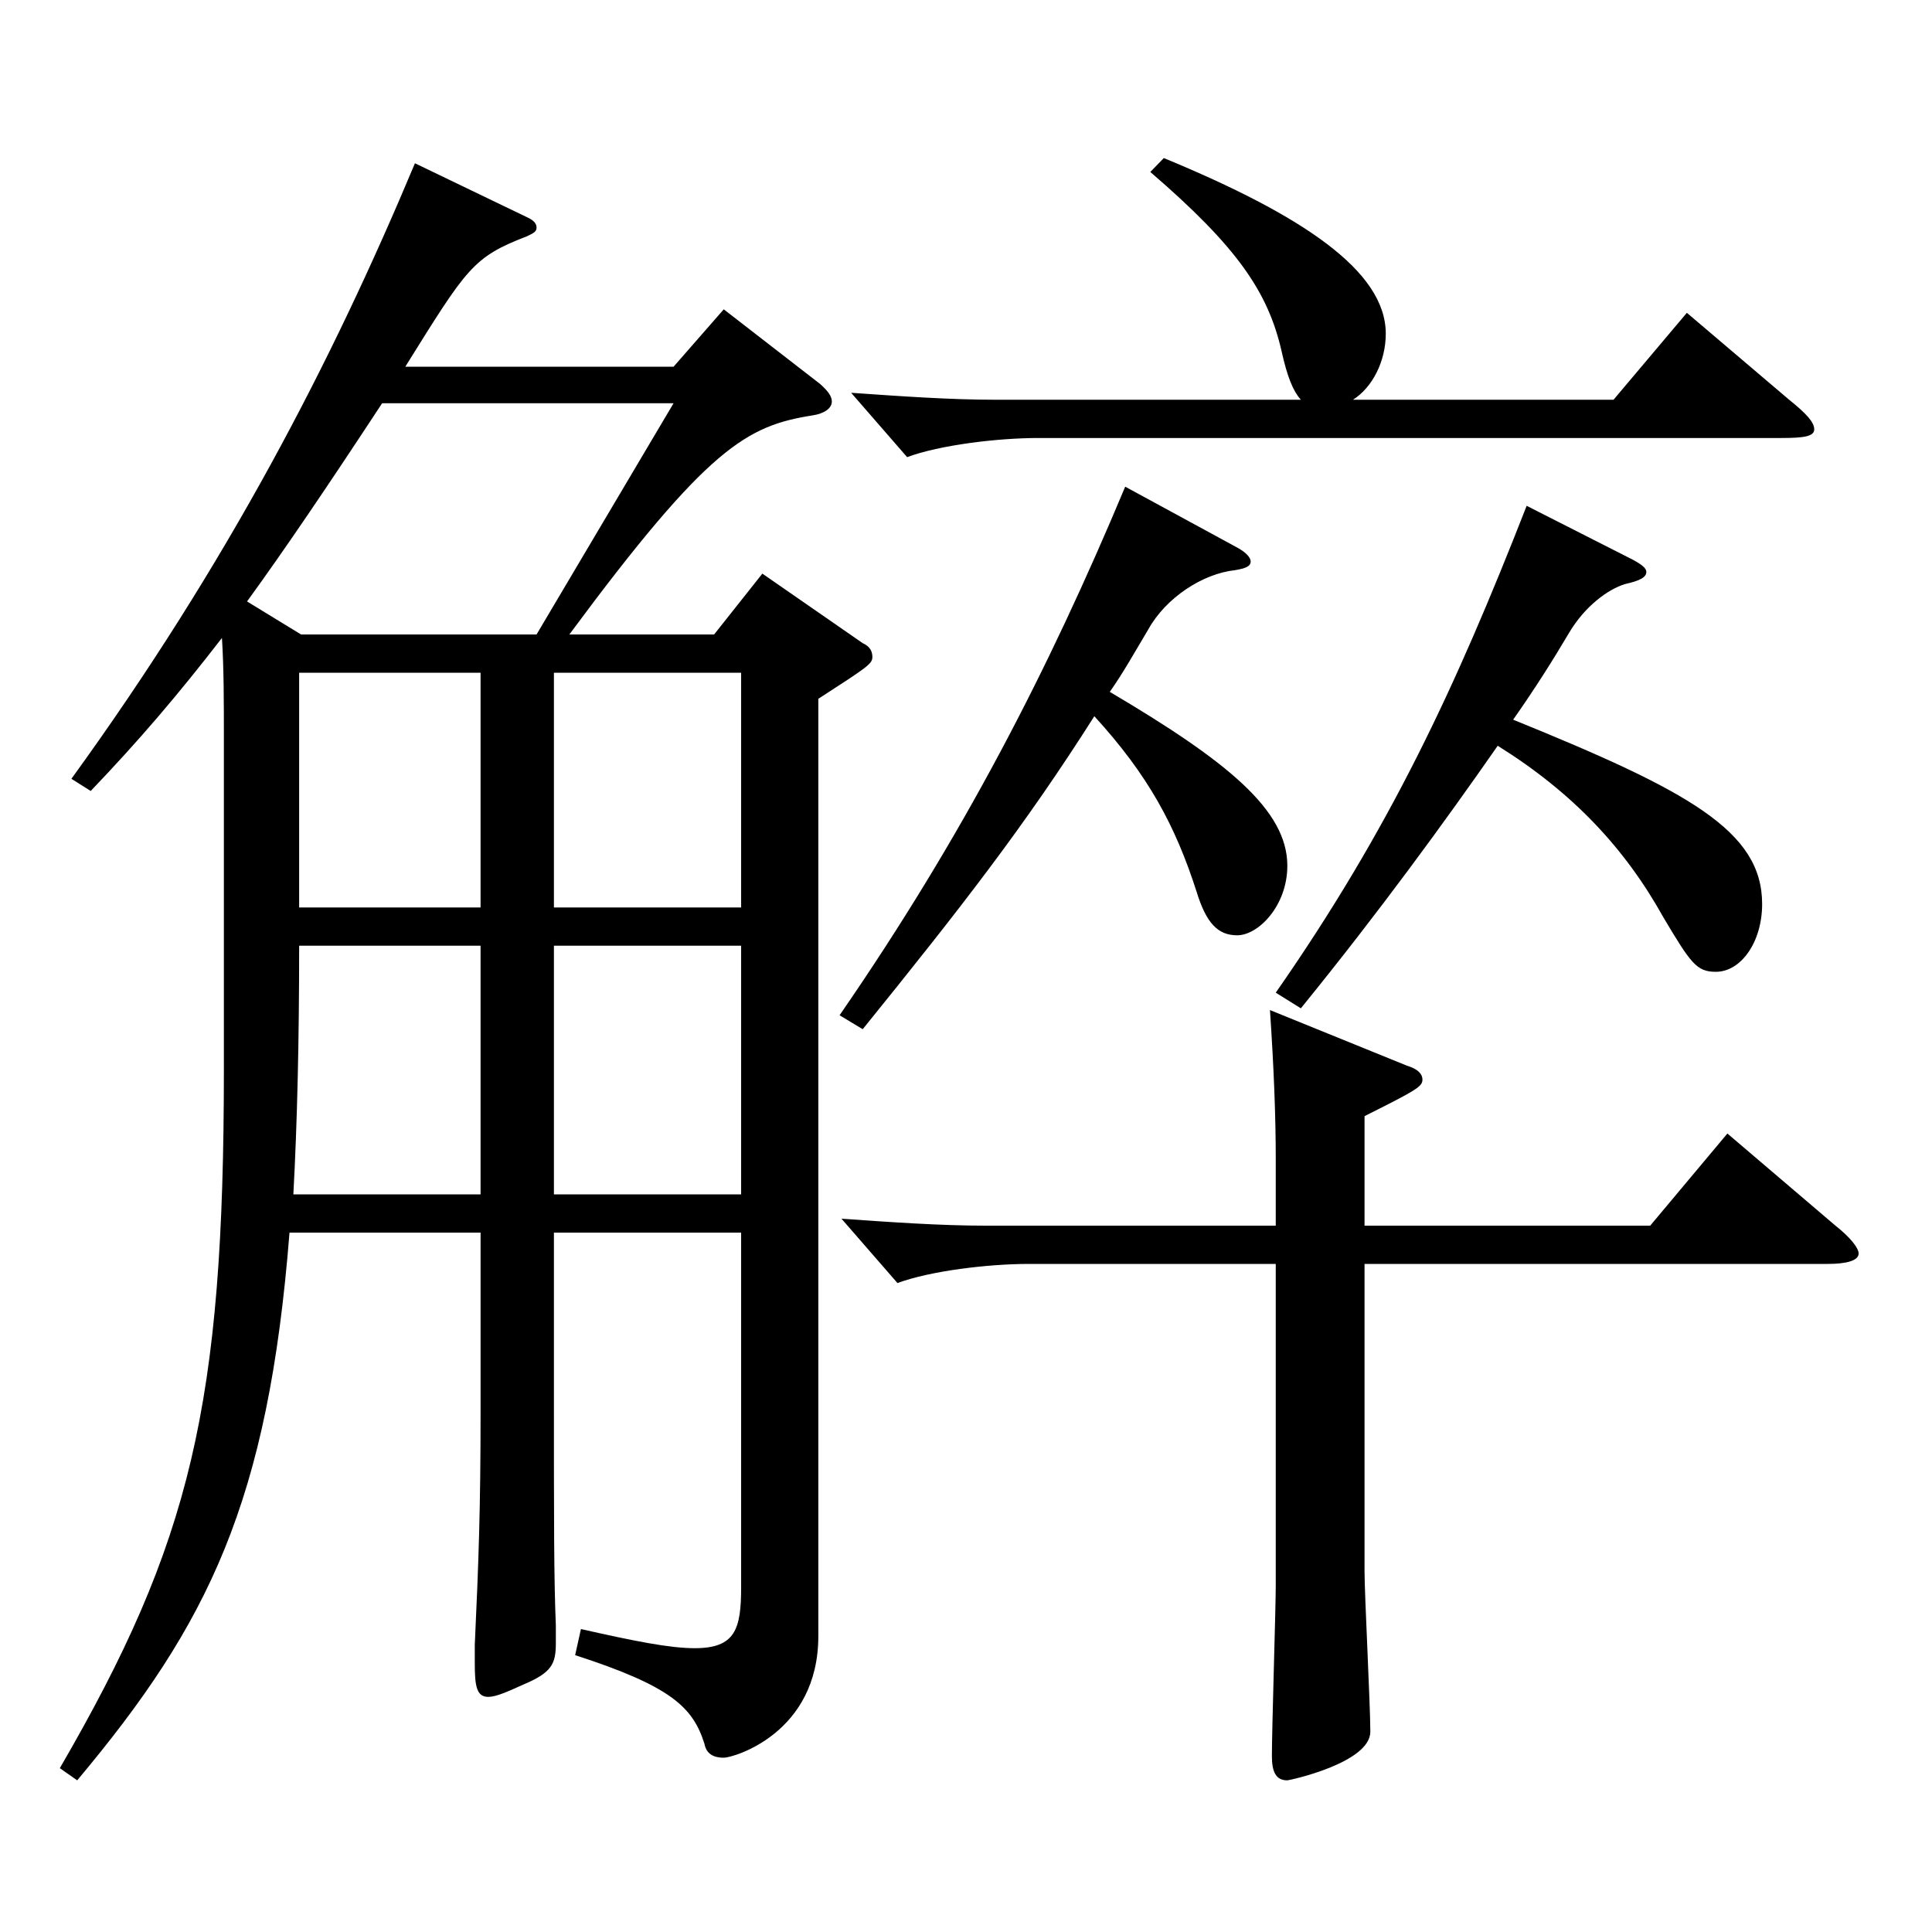 <?xml version="1.0" encoding="utf-8"?>
<!-- Generator: Adobe Illustrator 16.0.0, SVG Export Plug-In . SVG Version: 6.00 Build 0)  -->
<!DOCTYPE svg PUBLIC "-//W3C//DTD SVG 1.1//EN" "http://www.w3.org/Graphics/SVG/1.1/DTD/svg11.dtd">
<svg version="1.1" id="图层_1" xmlns="http://www.w3.org/2000/svg" xmlns:xlink="http://www.w3.org/1999/xlink" x="0px" y="0px"
	 width="1000px" height="1000px" viewBox="0 0 1000 1000" enable-background="new 0 0 1000 1000" xml:space="preserve">
<path d="M115.878,383.307c0-20.699,0-36.899-0.999-53.1c-22.977,29.7-42.956,53.1-67.931,79.2l-9.99-6.301
	c80.918-111.599,134.864-215.998,177.82-318.598l57.942,27.9c3.995,1.8,4.994,3.6,4.994,5.399s-0.999,2.7-4.994,4.5
	c-27.973,10.8-30.969,16.2-62.937,67.5h138.859l25.974-29.7l49.95,38.7c3.995,3.6,5.993,6.3,5.993,9c0,3.6-3.995,6.3-9.989,7.199
	c-33.966,5.4-53.946,16.2-125.873,113.399h74.924l24.975-31.5l51.948,36c3.996,1.8,4.995,4.5,4.995,7.2
	c0,3.6-2.997,5.399-27.972,21.6v485.097c0,50.399-43.956,63-48.951,63s-8.991-1.8-9.99-7.2c-5.993-18.899-16.982-29.7-66.932-45.899
	l2.997-13.5c27.972,6.3,45.953,9.899,58.94,9.899c20.979,0,23.976-9.899,23.976-31.499v-183.6h-96.902v82.8
	c0,68.399,0,96.3,0.999,120.6v9c0,10.8-1.998,15.3-16.982,21.6c-7.992,3.6-13.986,6.3-17.982,6.3c-5.994,0-6.993-5.4-6.993-17.1
	v-9.9c1.998-43.199,2.997-70.199,2.997-121.499v-91.8h-98.9c-10.988,139.499-41.957,202.499-109.889,283.498l-8.991-6.3
	c67.932-116.999,84.914-188.099,84.914-361.797V383.307z M197.796,208.708c-28.971,44.1-50.949,76.5-69.93,102.6l27.972,17.1
	h121.877l70.929-119.699H197.796z M248.744,489.506h-93.905c0,49.5-0.999,91.8-2.997,128.699h96.902V489.506z M154.839,469.706
	h93.905V348.207h-93.905V469.706z M286.706,469.706h96.902V348.207h-96.902V469.706z M383.608,489.506h-96.902v128.699h96.902
	V489.506z M640.35,283.408c4.995,2.699,6.993,5.399,6.993,7.199c0,2.7-2.997,3.601-7.992,4.5c-16.983,1.8-35.964,14.4-44.955,30.6
	c-6.992,11.7-12.986,22.5-19.979,32.4c60.938,36,91.907,61.199,91.907,89.999c0,20.7-14.984,36-25.974,36
	c-9.99,0-15.984-6.3-20.979-22.5c-10.988-34.2-24.975-60.3-52.946-90.899c-35.964,56.699-68.931,98.999-119.879,161.999l-11.988-7.2
	c63.936-92.699,107.892-178.198,147.852-273.598L640.35,283.408z M706.283,654.205v159.299c0,11.7,2.997,69.3,2.997,82.8
	c0,16.2-41.958,25.199-42.957,25.199c-5.994,0-7.992-4.499-7.992-12.6c0-14.399,1.998-76.499,1.998-88.199V654.205H532.458
	c-20.979,0-50.948,3.6-67.932,9.9l-28.971-33.3c25.974,1.8,50.949,3.6,74.925,3.6h149.849v-34.2c0-22.499-0.999-47.699-2.997-77.399
	l70.929,28.8c5.994,1.801,7.992,4.5,7.992,7.2c0,3.601-2.997,5.4-29.97,18.9v56.699h147.851l39.96-47.699l55.943,47.699
	c7.992,6.3,11.988,11.7,11.988,14.4c0,3.6-5.994,5.399-15.984,5.399H706.283z M602.388,81.809
	c71.928,29.7,114.884,58.5,114.884,90.9c0,14.399-6.992,27.899-16.982,34.199h134.864l37.961-45l52.947,45
	c8.991,7.2,12.986,11.7,12.986,15.3c0,3.601-4.994,4.5-16.982,4.5H537.453c-20.979,0-50.948,3.601-67.932,9.9l-28.971-33.3
	c25.974,1.8,50.948,3.6,74.925,3.6h157.841c-3.996-4.5-6.993-11.7-9.99-25.2c-6.993-30.6-22.977-53.999-67.932-92.699
	L602.388,81.809z M845.143,289.708c4.995,2.699,6.993,4.5,6.993,6.3c0,2.7-2.997,4.5-10.988,6.3c-8.991,2.7-20.979,11.7-28.972,25.2
	c-7.991,13.5-16.982,27.899-28.971,44.999c90.909,36.9,128.87,57.6,128.87,95.399c0,19.8-10.988,35.1-23.976,35.1
	c-9.99,0-12.987-4.5-26.973-27.899c-19.979-36-46.953-64.8-85.913-89.1c-26.974,38.7-60.939,85.5-101.897,135.899l-12.987-8.1
	c58.94-84.6,92.906-157.499,129.869-251.999L845.143,289.708z"/>
</svg>

